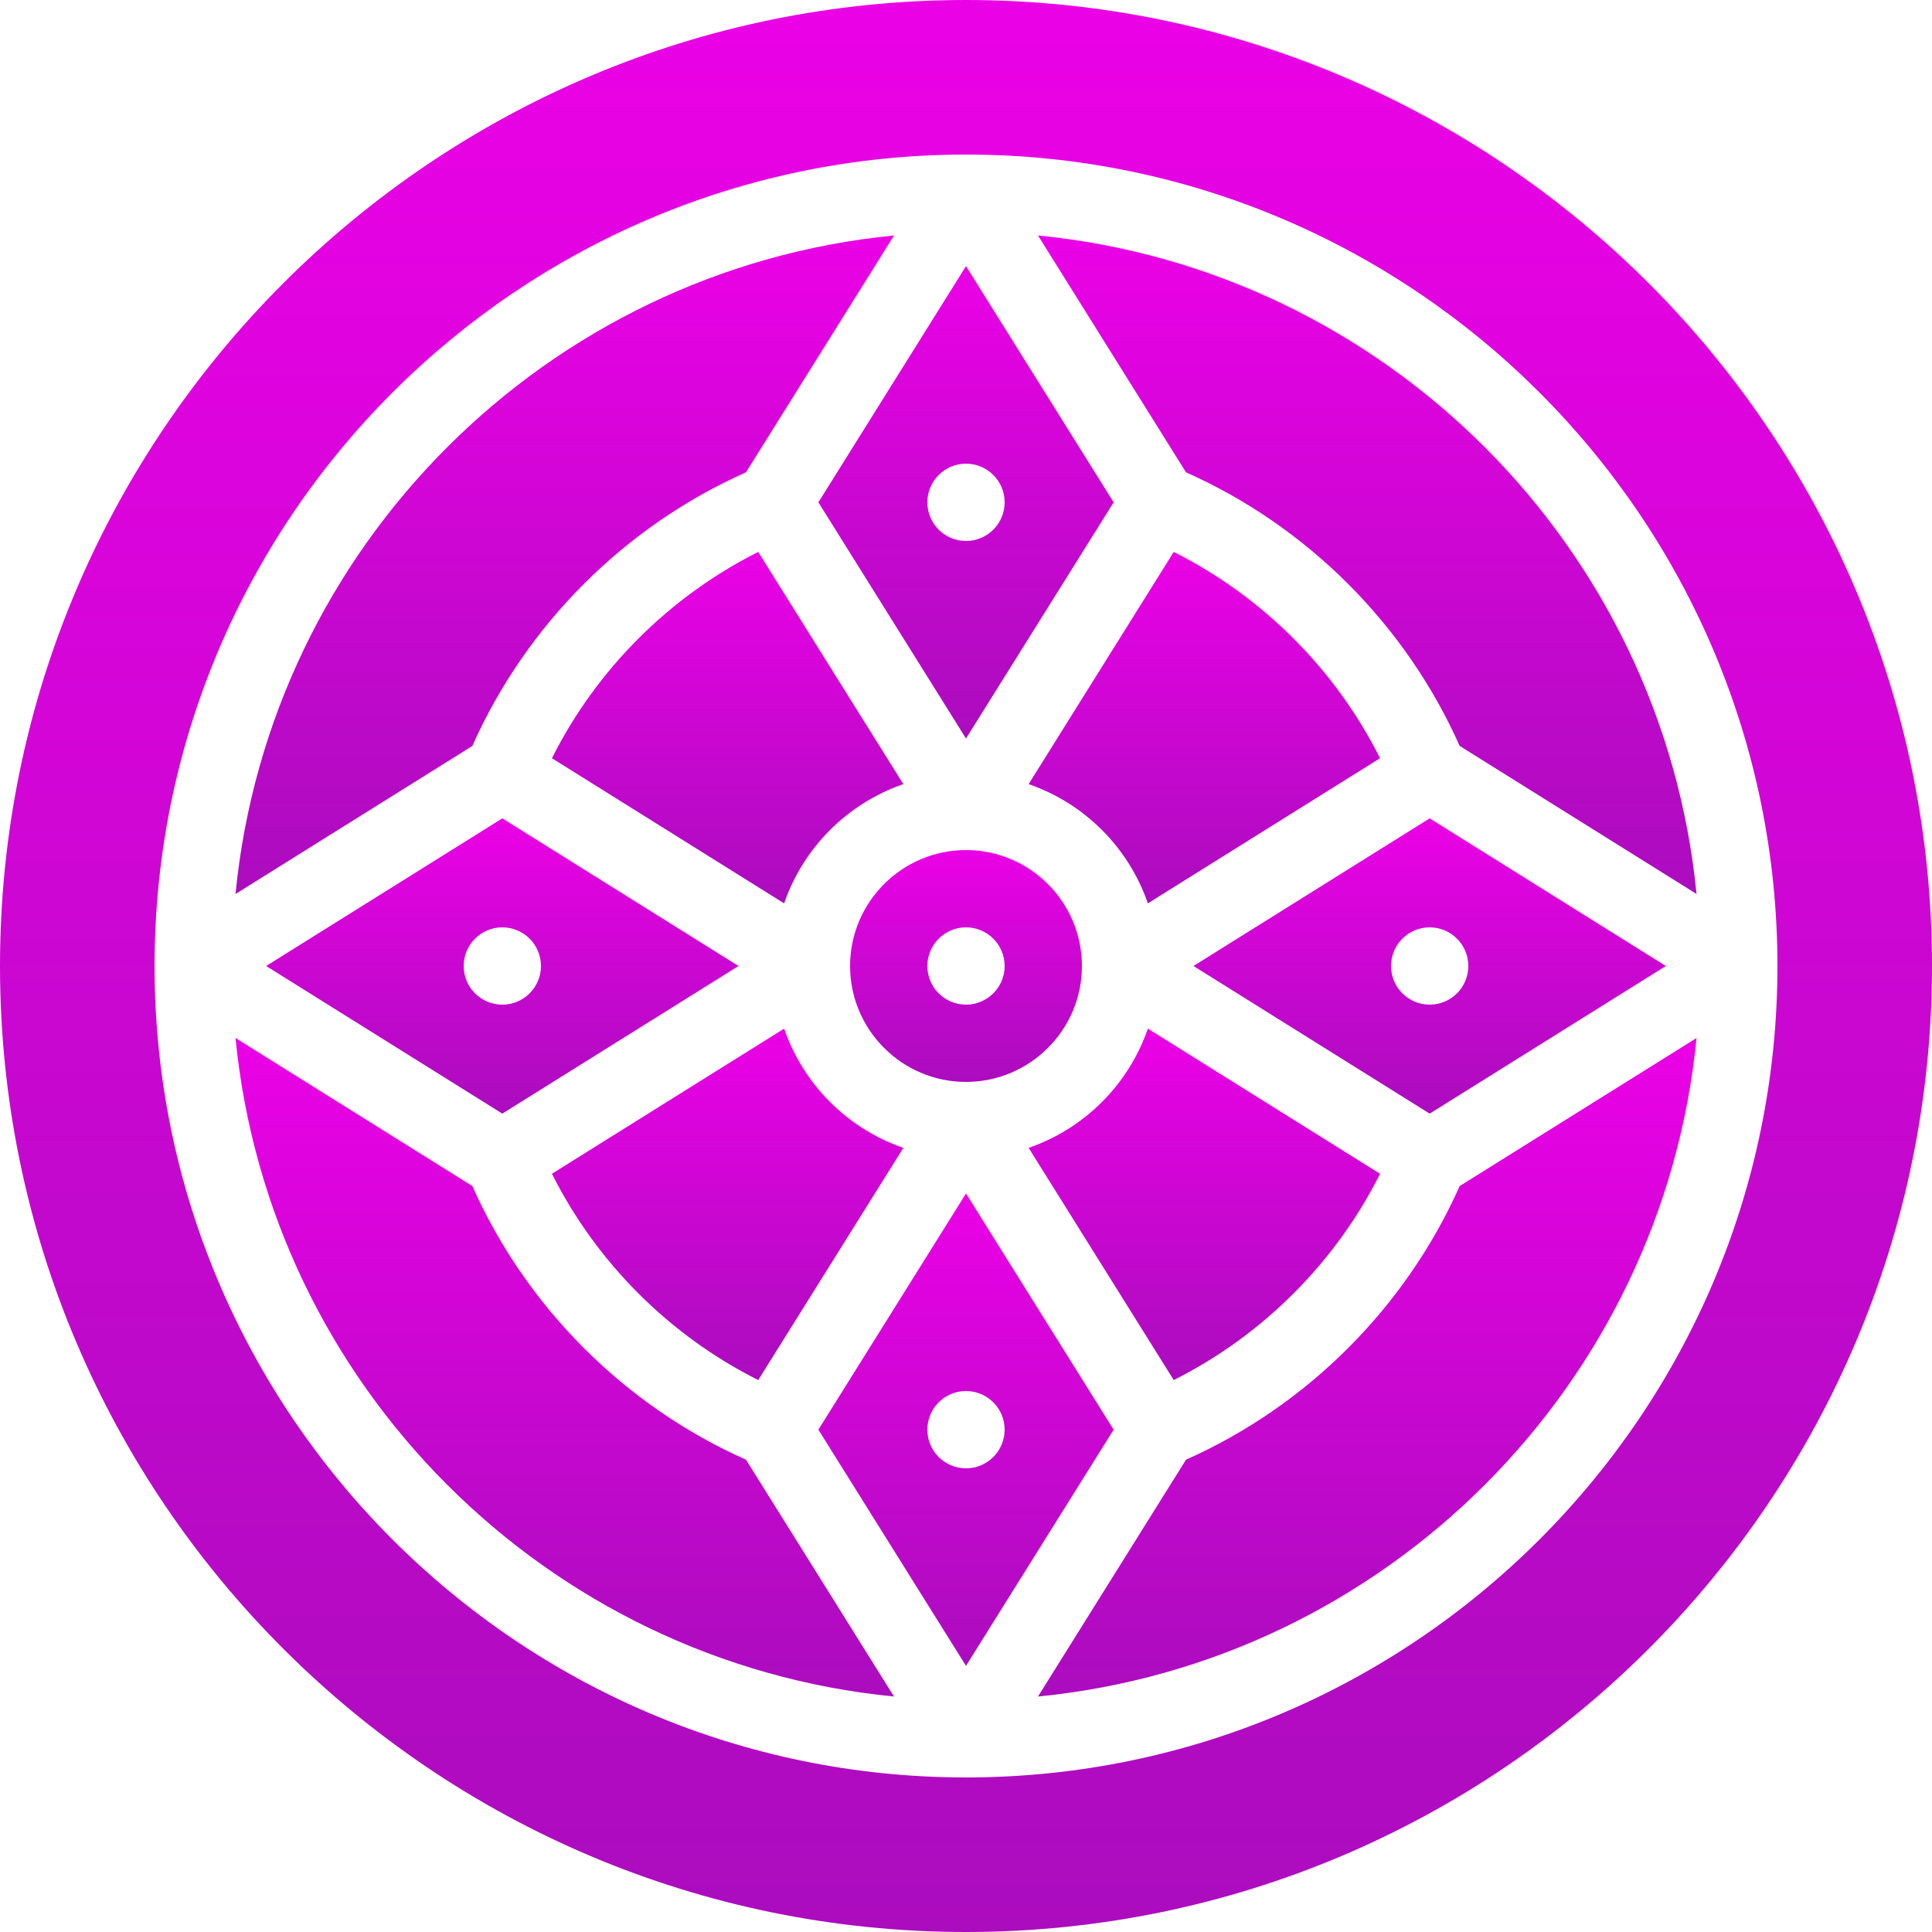 <svg xmlns="http://www.w3.org/2000/svg" width="50" height="50" viewBox="0 0 50 50" fill="none"><path d="M14.284 19.623L20.293 23.379C20.794 21.931 21.931 20.794 23.379 20.293L19.623 14.284C17.325 15.437 15.437 17.325 14.284 19.623Z" fill="url(#paint0_linear_924_9406)"></path><path d="M25 19.113L28.821 13L25 6.887L21.18 13L25 19.113ZM25 12C25.553 12 26 12.448 26 13C26 13.552 25.553 14 25 14C24.448 14 24 13.552 24 13C24 12.448 24.448 12 25 12Z" fill="url(#paint1_linear_924_9406)"></path><path d="M29.707 23.379L35.716 19.623C34.563 17.325 32.675 15.437 30.376 14.284L26.621 20.293C28.069 20.794 29.206 21.931 29.707 23.379Z" fill="url(#paint2_linear_924_9406)"></path><path d="M20.293 26.621L14.284 30.377C15.437 32.675 17.325 34.563 19.623 35.716L23.379 29.707C21.931 29.206 20.794 28.069 20.293 26.621Z" fill="url(#paint3_linear_924_9406)"></path><path d="M28 25C28 23.346 26.654 22 25 22C23.346 22 22 23.346 22 25C22 26.654 23.346 28 25 28C26.654 28 28 26.654 28 25ZM25 26C24.448 26 24 25.552 24 25C24 24.448 24.448 24 25 24C25.552 24 26 24.448 26 25C26 25.552 25.552 26 25 26Z" fill="url(#paint4_linear_924_9406)"></path><path d="M30.694 12.224C33.831 13.619 36.381 16.169 37.776 19.305L43.906 23.136C43.026 14.145 35.855 6.974 26.863 6.094L30.694 12.224Z" fill="url(#paint5_linear_924_9406)"></path><path d="M35.716 30.377L29.707 26.621C29.206 28.069 28.069 29.206 26.621 29.707L30.376 35.716C32.675 34.563 34.563 32.675 35.716 30.377Z" fill="url(#paint6_linear_924_9406)"></path><path d="M25 30.887L21.18 37L25 43.113L28.821 37L25 30.887ZM25 38C24.448 38 24 37.552 24 37C24 36.448 24.448 36 25 36C25.553 36 26 36.448 26 37C26 37.552 25.553 38 25 38Z" fill="url(#paint7_linear_924_9406)"></path><path d="M12.224 19.306C13.619 16.169 16.169 13.618 19.306 12.224L23.137 6.094C14.146 6.974 6.974 14.145 6.095 23.137L12.224 19.306Z" fill="url(#paint8_linear_924_9406)"></path><path d="M37.776 30.695C36.381 33.831 33.831 36.381 30.694 37.776L26.863 43.906C35.855 43.026 43.026 35.855 43.906 26.864L37.776 30.695Z" fill="url(#paint9_linear_924_9406)"></path><path d="M37 21.179L30.887 25L37 28.821L43.113 25L37 21.179ZM37 26C36.448 26 36 25.552 36 25C36 24.448 36.448 24 37 24C37.552 24 38 24.448 38 25C38 25.552 37.552 26 37 26Z" fill="url(#paint10_linear_924_9406)"></path><path d="M13 28.821L19.113 25L13 21.179L6.887 25L13 28.821ZM13 24C13.552 24 14 24.448 14 25C14 25.552 13.552 26 13 26C12.448 26 12 25.552 12 25C12 24.448 12.448 24 13 24Z" fill="url(#paint11_linear_924_9406)"></path><path d="M25 0C11.215 0 0 11.215 0 25C0 38.785 11.215 50 25 50C38.785 50 50 38.785 50 25C50 11.215 38.785 0 25 0ZM25 46C13.42 46 4 36.58 4 25C4 13.42 13.42 4 25 4C36.579 4 46 13.42 46 25C46 36.58 36.579 46 25 46Z" fill="url(#paint12_linear_924_9406)"></path><path d="M19.306 37.776C16.169 36.382 13.619 33.831 12.224 30.694L6.095 26.863C6.974 35.855 14.146 43.026 23.137 43.906L19.306 37.776Z" fill="url(#paint13_linear_924_9406)"></path><defs><linearGradient id="paint0_linear_924_9406" x1="18.831" y1="14.284" x2="18.831" y2="23.379" gradientUnits="userSpaceOnUse"><stop stop-color="#EB01E6"></stop><stop offset="1" stop-color="#AB0CBE"></stop></linearGradient><linearGradient id="paint1_linear_924_9406" x1="25" y1="6.887" x2="25" y2="19.113" gradientUnits="userSpaceOnUse"><stop stop-color="#EB01E6"></stop><stop offset="1" stop-color="#AB0CBE"></stop></linearGradient><linearGradient id="paint2_linear_924_9406" x1="31.168" y1="14.284" x2="31.168" y2="23.379" gradientUnits="userSpaceOnUse"><stop stop-color="#EB01E6"></stop><stop offset="1" stop-color="#AB0CBE"></stop></linearGradient><linearGradient id="paint3_linear_924_9406" x1="18.831" y1="26.621" x2="18.831" y2="35.716" gradientUnits="userSpaceOnUse"><stop stop-color="#EB01E6"></stop><stop offset="1" stop-color="#AB0CBE"></stop></linearGradient><linearGradient id="paint4_linear_924_9406" x1="25" y1="22" x2="25" y2="28" gradientUnits="userSpaceOnUse"><stop stop-color="#EB01E6"></stop><stop offset="1" stop-color="#AB0CBE"></stop></linearGradient><linearGradient id="paint5_linear_924_9406" x1="35.385" y1="6.094" x2="35.385" y2="23.136" gradientUnits="userSpaceOnUse"><stop stop-color="#EB01E6"></stop><stop offset="1" stop-color="#AB0CBE"></stop></linearGradient><linearGradient id="paint6_linear_924_9406" x1="31.168" y1="26.621" x2="31.168" y2="35.716" gradientUnits="userSpaceOnUse"><stop stop-color="#EB01E6"></stop><stop offset="1" stop-color="#AB0CBE"></stop></linearGradient><linearGradient id="paint7_linear_924_9406" x1="25" y1="30.887" x2="25" y2="43.113" gradientUnits="userSpaceOnUse"><stop stop-color="#EB01E6"></stop><stop offset="1" stop-color="#AB0CBE"></stop></linearGradient><linearGradient id="paint8_linear_924_9406" x1="14.616" y1="6.094" x2="14.616" y2="23.137" gradientUnits="userSpaceOnUse"><stop stop-color="#EB01E6"></stop><stop offset="1" stop-color="#AB0CBE"></stop></linearGradient><linearGradient id="paint9_linear_924_9406" x1="35.385" y1="26.864" x2="35.385" y2="43.906" gradientUnits="userSpaceOnUse"><stop stop-color="#EB01E6"></stop><stop offset="1" stop-color="#AB0CBE"></stop></linearGradient><linearGradient id="paint10_linear_924_9406" x1="37" y1="21.179" x2="37" y2="28.821" gradientUnits="userSpaceOnUse"><stop stop-color="#EB01E6"></stop><stop offset="1" stop-color="#AB0CBE"></stop></linearGradient><linearGradient id="paint11_linear_924_9406" x1="13" y1="21.179" x2="13" y2="28.821" gradientUnits="userSpaceOnUse"><stop stop-color="#EB01E6"></stop><stop offset="1" stop-color="#AB0CBE"></stop></linearGradient><linearGradient id="paint12_linear_924_9406" x1="25" y1="0" x2="25" y2="50" gradientUnits="userSpaceOnUse"><stop stop-color="#EB01E6"></stop><stop offset="1" stop-color="#AB0CBE"></stop></linearGradient><linearGradient id="paint13_linear_924_9406" x1="14.616" y1="26.863" x2="14.616" y2="43.906" gradientUnits="userSpaceOnUse"><stop stop-color="#EB01E6"></stop><stop offset="1" stop-color="#AB0CBE"></stop></linearGradient></defs></svg>